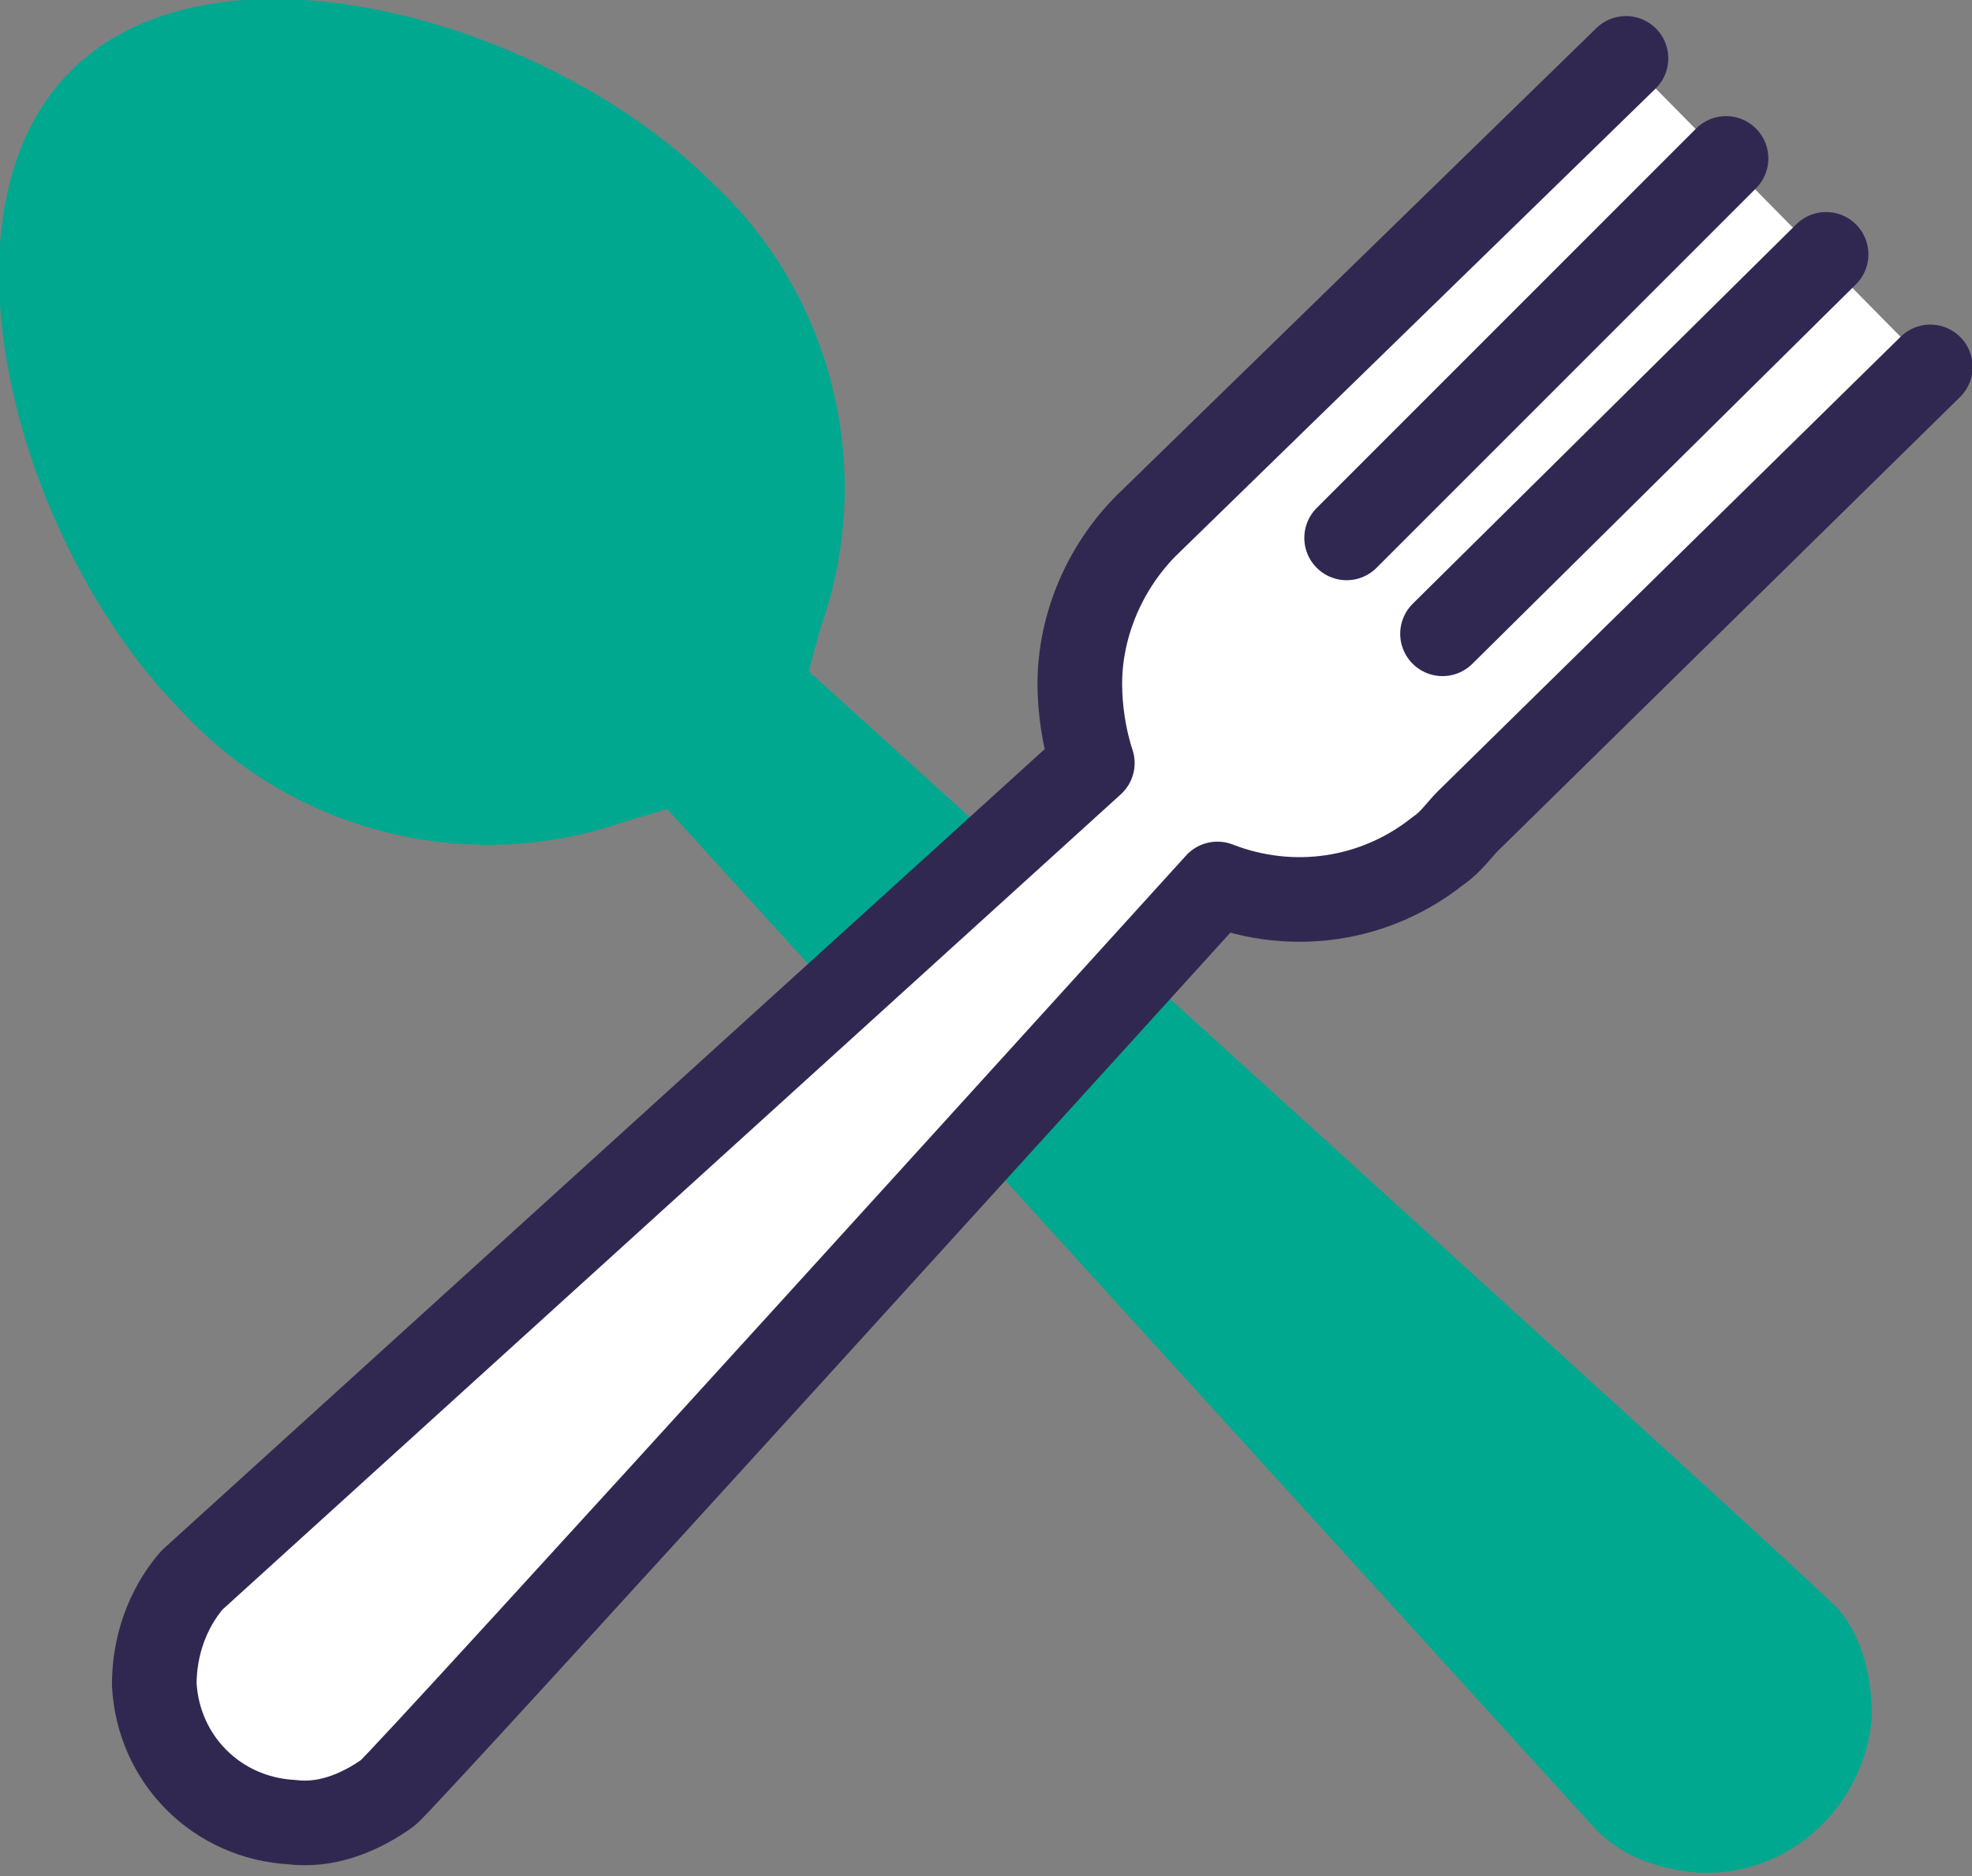 <?xml version="1.0" encoding="utf-8"?>
<!-- Generator: Adobe Illustrator 27.5.0, SVG Export Plug-In . SVG Version: 6.00 Build 0)  -->
<svg version="1.1" id="Layer_1" xmlns="http://www.w3.org/2000/svg" xmlns:xlink="http://www.w3.org/1999/xlink" x="0px" y="0px"
	 viewBox="0 0 47.3 45" style="enable-background:new 0 0 47.3 45;" xml:space="preserve">
<rect x="0" y="0" width="47.3" height="45" fill="#808080" stroke="none"/>
<style type="text/css">
	.st0{fill:#00A88F;}
	.st1{fill:#FFFFFF;}
	.st2{fill:none;stroke:#312852;stroke-width:2.03;stroke-linecap:round;stroke-linejoin:round;}
</style>
<g id="Layer_2_00000147902980480898470150000012361431663082781069_">
	<g id="EDU">
		<path class="st0" d="M19.4,16.1c0,0,24.4,22.1,24.7,22.5l0,0c0.6,0.7,0.8,1.7,0.8,2.6c-0.2,2.2-2.1,3.9-4.3,3.7
			c-0.9-0.1-1.7-0.4-2.3-1L16,19.4c-0.3,0.1-1,0.3-1,0.3C11.3,21,7.1,20,4.4,17.1C0.5,13.2-1.8,5.2,1.7,1.7s11.5-1.2,15.4,2.7
			C20,7.1,21,11.3,19.7,15C19.7,15,19.5,15.7,19.4,16.1"/>
		<path class="st1" d="M46.3,8.8L35.2,19.7c-0.2,0.2-0.4,0.5-0.7,0.7l0,0c-1.5,1.2-3.5,1.5-5.3,0.8c0,0-19.5,21.5-19.9,21.8l0,0
			c-0.7,0.5-1.5,0.8-2.3,0.7c-1.8-0.1-3.2-1.5-3.3-3.3c0-0.9,0.3-1.8,0.9-2.5l21.6-19.6c-0.2-0.6-0.3-1.3-0.3-1.9
			c0-1.4,0.6-2.8,1.6-3.8l0,0L39,1.4"/>
		<path class="st2" d="M46.3,8.8L35.2,19.7c-0.2,0.2-0.4,0.5-0.7,0.7l0,0c-1.5,1.2-3.5,1.5-5.3,0.8c0,0-19.5,21.5-19.9,21.8l0,0
			c-0.7,0.5-1.5,0.8-2.3,0.7c-1.8-0.1-3.2-1.5-3.3-3.3c0-0.9,0.3-1.8,0.9-2.5l21.6-19.6c-0.2-0.6-0.3-1.3-0.3-1.9
			c0-1.4,0.6-2.8,1.6-3.8l0,0L39,1.4"/>
		<line class="st2" x1="41.4" y1="3.8" x2="32.3" y2="12.9"/>
		<line class="st2" x1="43.8" y1="6.1" x2="34.6" y2="15.2"/>
	</g>
</g>
</svg>
